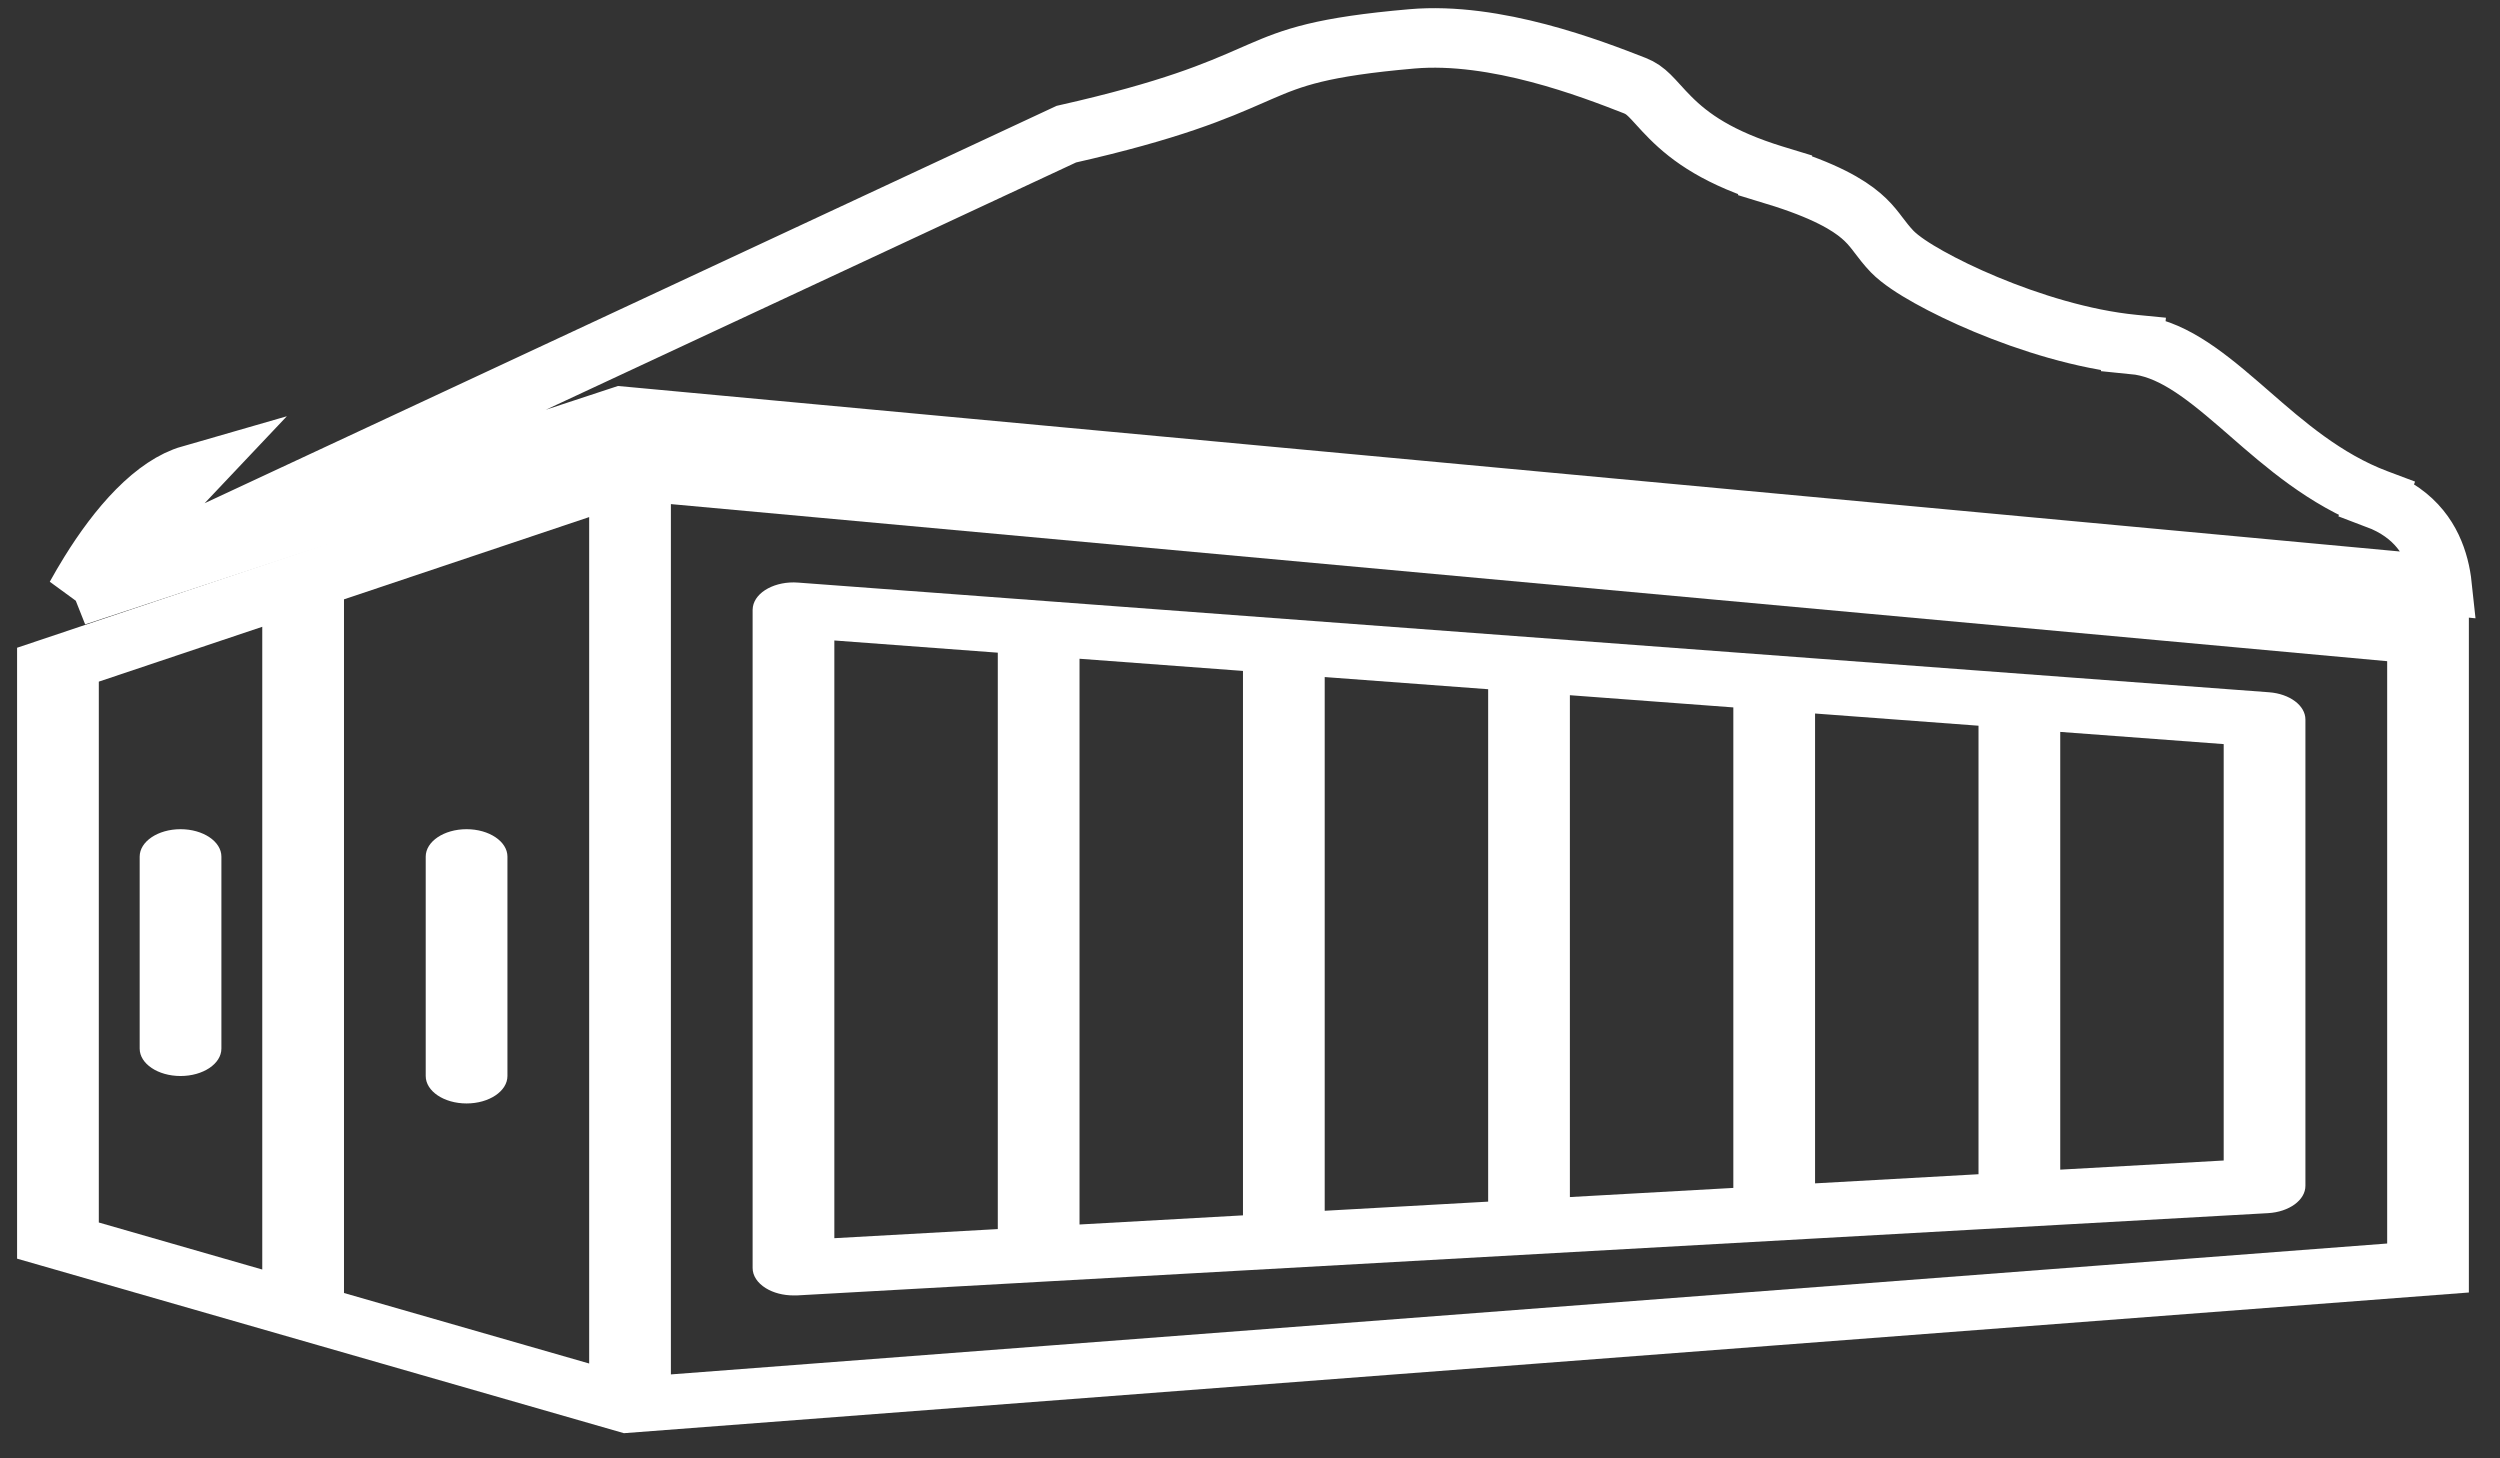 <svg xmlns="http://www.w3.org/2000/svg" width="84" height="49" viewBox="0 0 84 49" fill="none"><rect x="0" y="0" width="84" height="49" fill="#333333" stroke="none"/><path d="M21.355 14.97L20.934 14.932L20.56 15.057L1.338 21.508L0.574 21.764V42.291L1.406 42.53L10.769 45.223L20.963 48.155L82.954 43.428V20.607L21.355 14.97ZM8.812 42.656L3.32 41.076V22.903L8.812 21.06V42.656ZM19.796 45.814L11.558 43.445V20.138L19.796 17.374V45.814ZM80.209 41.782L22.542 46.18V16.938L80.209 22.216V41.782Z" fill="white"></path><path d="M6.066 27.861C5.308 27.861 4.693 28.274 4.693 28.783V35.233C4.693 35.742 5.308 36.154 6.066 36.154C6.825 36.154 7.439 35.742 7.439 35.233V28.783C7.439 28.274 6.825 27.861 6.066 27.861Z" fill="white"></path><path d="M15.677 27.861C14.918 27.861 14.304 28.274 14.304 28.783V36.154C14.304 36.663 14.918 37.076 15.677 37.076C16.435 37.076 17.05 36.663 17.05 36.154V28.783C17.05 28.274 16.435 27.861 15.677 27.861Z" fill="white"></path><path d="M76.24 23.26L26.812 19.575C26.058 19.518 25.38 19.883 25.297 20.389C25.291 20.423 25.288 20.456 25.288 20.49V42.605C25.288 42.863 25.449 43.109 25.732 43.283C25.985 43.44 26.317 43.526 26.661 43.526C26.699 43.528 26.737 43.528 26.775 43.526L76.203 40.762C76.917 40.722 77.465 40.321 77.462 39.841V24.176C77.462 23.706 76.936 23.312 76.24 23.26ZM33.526 41.297L28.034 41.603V21.52L33.526 21.93V41.297ZM41.764 40.836L36.272 41.143V22.134L41.764 22.543V40.836ZM50.002 40.375L44.51 40.682V22.749L50.002 23.158V40.375ZM58.24 39.914L52.748 40.221V23.359L58.24 23.769V39.914ZM66.478 39.454L60.986 39.761V23.974L66.478 24.384V39.454ZM74.716 38.993L69.224 39.3V24.592L74.716 25.002V38.993Z" fill="white"></path><path d="M2.548 20.03C2.69 19.773 2.846 19.504 3.015 19.232C3.476 18.488 4.016 17.745 4.611 17.143C5.213 16.535 5.816 16.127 6.396 15.96C6.396 15.96 6.396 15.96 6.396 15.96L2.548 20.03ZM2.548 20.03L20.681 14.049L20.879 13.984L21.087 14.003L82.053 19.666C82.032 19.469 81.996 19.253 81.938 19.032C81.719 18.196 81.193 17.269 79.858 16.766L80.21 15.83L79.858 16.766C78.126 16.114 76.753 14.917 75.591 13.903C75.47 13.797 75.352 13.694 75.235 13.594C73.922 12.459 72.89 11.691 71.683 11.573L71.78 10.578L71.683 11.573C69.982 11.407 68.174 10.833 66.725 10.229C65.995 9.925 65.339 9.605 64.813 9.311C64.32 9.036 63.85 8.733 63.574 8.449L63.574 8.449C63.403 8.272 63.242 8.061 63.121 7.902C63.09 7.86 63.061 7.822 63.036 7.79C62.893 7.606 62.744 7.432 62.53 7.25C62.102 6.884 61.318 6.403 59.642 5.891L59.934 4.934L59.642 5.891C57.745 5.311 56.794 4.623 56.125 3.954C55.972 3.802 55.839 3.655 55.728 3.533L55.721 3.526C55.603 3.396 55.515 3.299 55.426 3.212C55.266 3.055 55.127 2.955 54.929 2.877C53.471 2.307 50.256 1.061 47.44 1.306C44.402 1.57 43.452 1.929 42.346 2.407C42.25 2.449 42.154 2.491 42.055 2.534C40.87 3.052 39.371 3.707 35.828 4.508L2.548 20.03Z" stroke="white" stroke-width="2"></path></svg>